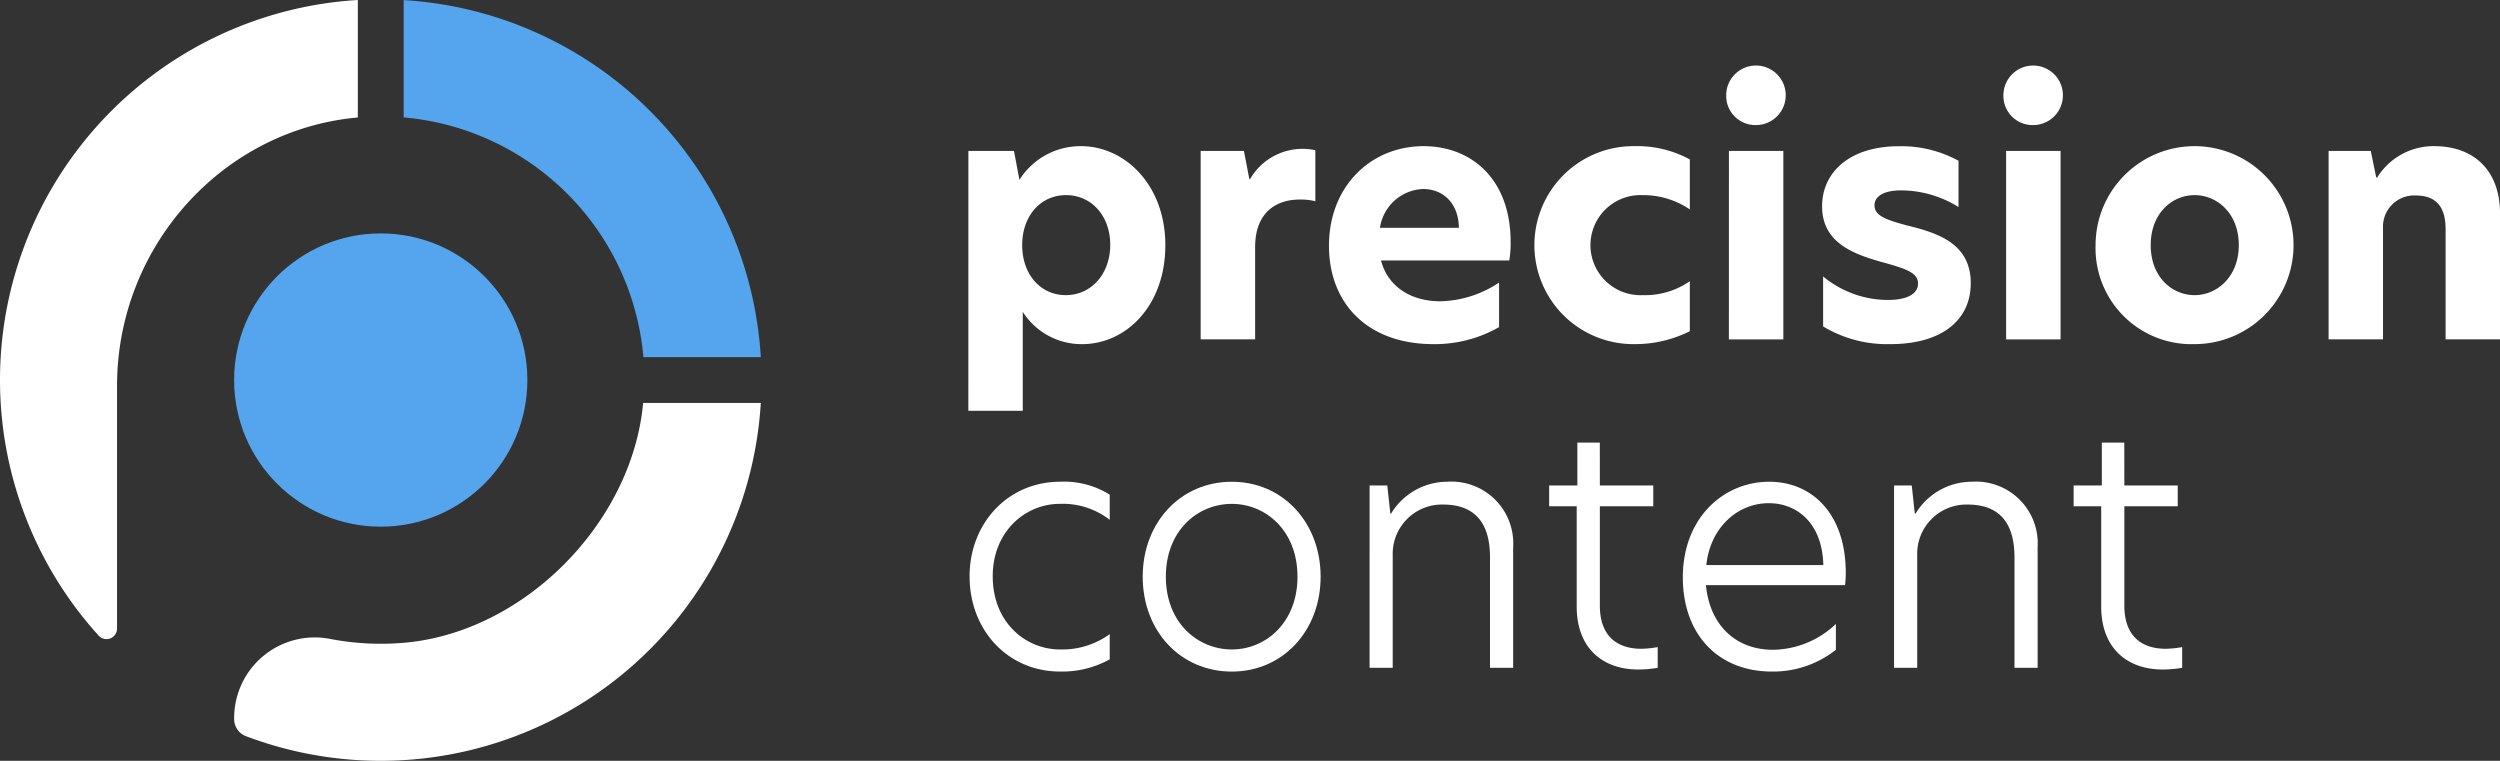 <?xml version="1.0"?>
<svg xmlns="http://www.w3.org/2000/svg" width="265.905" height="80.92" viewBox="0 0 265.905 80.92">
  <rect x="0" y="0" width="265.905" height="80.92" fill="#333333" stroke="none"/>
  <g id="Group_40" data-name="Group 40" transform="translate(-48.714 -51.433)">
    <g id="Group_37" data-name="Group 37" transform="translate(151.714 58.476)">
      <path id="Path_22" data-name="Path 22" d="M122.261,63.04h4.848l.58,3.075a7.686,7.686,0,0,1,6.549-3.582c4.666,0,8.971,4.124,8.971,10.529,0,6.439-4.159,10.529-8.864,10.529a7.41,7.41,0,0,1-6.3-3.437V90.681h-5.788Zm15.087,9.985c0-3.075-1.99-5.283-4.7-5.283s-4.666,2.207-4.666,5.319,1.954,5.318,4.631,5.318C135.358,78.379,137.348,76.1,137.348,73.025Z" transform="translate(-122.261 -54.031)" fill="#fff"/>
      <path id="Path_23" data-name="Path 23" d="M139.9,62.957H144.5l.578,3h.073a6.446,6.446,0,0,1,6.946-3.075v5.427a6.547,6.547,0,0,0-1.665-.181c-2.424,0-4.739,1.3-4.739,5.065V83H139.9Z" transform="translate(-115.195 -53.948)" fill="#fff"/>
      <path id="Path_24" data-name="Path 24" d="M168.82,74.689H155.179c.76,2.858,3.257,4.343,6.3,4.343a11.657,11.657,0,0,0,6.26-1.99v4.739a13.766,13.766,0,0,1-6.983,1.809c-7.056,0-11.108-4.378-11.108-10.456,0-6.368,4.487-10.6,10.06-10.6,5.1,0,9.261,3.51,9.261,10.2A10.81,10.81,0,0,1,168.82,74.689Zm-5.355-3.473c-.036-2.6-1.664-4.124-3.8-4.124a4.822,4.822,0,0,0-4.595,4.124Z" transform="translate(-111.295 -54.031)" fill="#fff"/>
      <path id="Path_25" data-name="Path 25" d="M176.721,78.379a8.325,8.325,0,0,0,5.028-1.483v5.319a13,13,0,0,1-5.9,1.375,10.529,10.529,0,1,1,0-21.057,11.739,11.739,0,0,1,5.9,1.412v5.318a8.786,8.786,0,0,0-5.028-1.52,5.323,5.323,0,1,0,0,10.637Z" transform="translate(-105.016 -54.031)" fill="#fff"/>
      <path id="Path_26" data-name="Path 26" d="M179.815,59.574A3.166,3.166,0,1,1,183,62.721,3.1,3.1,0,0,1,179.815,59.574Zm.29,5.9h5.788V85.515H180.1Z" transform="translate(-99.213 -56.462)" fill="#fff"/>
      <path id="Path_27" data-name="Path 27" d="M201.608,64.089v4.92a11.624,11.624,0,0,0-6.114-1.772c-1.809,0-2.822.615-2.822,1.591,0,1.085,1.157,1.52,3.437,2.134,3.292.8,6.8,1.919,6.8,6.151,0,3.944-3.112,6.477-8.539,6.477a13.192,13.192,0,0,1-7.163-1.882V76.391a10.791,10.791,0,0,0,6.91,2.5c2.026,0,3.185-.651,3.185-1.737,0-1.23-1.448-1.627-4.053-2.351-3.183-.9-6.151-2.207-6.151-5.861,0-3.692,3-6.4,8.177-6.4A12.607,12.607,0,0,1,201.608,64.089Z" transform="translate(-96.296 -54.031)" fill="#fff"/>
      <path id="Path_28" data-name="Path 28" d="M200.868,59.574a3.165,3.165,0,1,1,3.183,3.147A3.1,3.1,0,0,1,200.868,59.574Zm.289,5.9h5.79V85.515h-5.79Z" transform="translate(-90.782 -56.462)" fill="#fff"/>
      <path id="Path_29" data-name="Path 29" d="M207.868,73.062A10.528,10.528,0,1,1,218.4,83.59,10.207,10.207,0,0,1,207.868,73.062Zm15.232,0c0-3.4-2.315-5.319-4.7-5.319s-4.668,1.919-4.668,5.319,2.28,5.318,4.668,5.318S223.1,76.427,223.1,73.062Z" transform="translate(-87.978 -54.031)" fill="#fff"/>
      <path id="Path_30" data-name="Path 30" d="M243.8,69.7V83.083h-5.788V71.362c0-2.461-1.085-3.582-3.185-3.582a3.315,3.315,0,0,0-3.473,3.437V83.083h-5.788V63.04h4.486l.58,2.822h.108a7.046,7.046,0,0,1,6.042-3.329C241.119,62.533,243.8,65.211,243.8,69.7Z" transform="translate(-80.892 -54.031)" fill="#fff"/>
    </g>
    <g id="Group_38" data-name="Group 38" transform="translate(151.841 98.512)">
      <path id="Path_31" data-name="Path 31" d="M131.976,105.859a8.626,8.626,0,0,0,5.283-1.629v2.678a10.465,10.465,0,0,1-5.283,1.3c-5.536,0-9.624-4.378-9.624-10.131,0-5.644,4.088-10.058,9.624-10.058a9.166,9.166,0,0,1,5.283,1.375v2.678a8.146,8.146,0,0,0-5.319-1.7c-3.617,0-7.127,2.895-7.127,7.707C124.813,103,128.322,105.859,131.976,105.859Z" transform="translate(-122.352 -83.86)" fill="#fff"/>
      <path id="Path_32" data-name="Path 32" d="M135.5,98.116c0-5.753,4.017-10.095,9.48-10.095,5.427,0,9.443,4.341,9.443,10.095s-4.017,10.095-9.443,10.095C139.518,108.21,135.5,103.9,135.5,98.116Zm16.462,0c0-4.92-3.4-7.743-6.983-7.743-3.617,0-7.019,2.823-7.019,7.743,0,4.956,3.438,7.743,7.019,7.743S151.963,103.035,151.963,98.116Z" transform="translate(-117.086 -83.86)" fill="#fff"/>
      <path id="Path_33" data-name="Path 33" d="M168,95v12.809h-2.461V96.053c0-3.8-1.737-5.607-4.993-5.607a5.241,5.241,0,0,0-5.355,5.39v11.977h-2.459V88.419h1.881l.326,3h.071a7.011,7.011,0,0,1,6.005-3.4A6.572,6.572,0,0,1,168,95Z" transform="translate(-110.186 -83.86)" fill="#fff"/>
      <path id="Path_34" data-name="Path 34" d="M171.76,89.609h5.682v2.207H171.76v10.565c0,3.256,1.846,4.595,4.414,4.595a10.211,10.211,0,0,0,1.738-.181V109a12.617,12.617,0,0,1-2.064.181c-3.834,0-6.549-2.316-6.549-6.693V91.816h-2.93V89.609h3V85.05h2.388Z" transform="translate(-104.724 -85.05)" fill="#fff"/>
      <path id="Path_35" data-name="Path 35" d="M193.78,99.02h-14.8c.4,4.232,3.148,6.873,7.127,6.873a9.857,9.857,0,0,0,6.694-2.749v2.749a10.755,10.755,0,0,1-6.8,2.316c-5.753,0-9.48-3.98-9.48-10.022,0-6.332,4.341-10.167,9.19-10.167,4.486,0,8.141,3.329,8.141,9.7C193.853,98.223,193.816,98.623,193.78,99.02Zm-2.315-2.136c-.109-4.559-2.895-6.584-5.79-6.584-3.291,0-6.222,2.532-6.656,6.584Z" transform="translate(-100.659 -83.86)" fill="#fff"/>
      <path id="Path_36" data-name="Path 36" d="M207.832,95v12.809h-2.461V96.053c0-3.8-1.735-5.607-4.993-5.607a5.24,5.24,0,0,0-5.354,5.39v11.977h-2.461V88.419h1.882l.325,3h.073a7.011,7.011,0,0,1,6.005-3.4A6.571,6.571,0,0,1,207.832,95Z" transform="translate(-94.234 -83.86)" fill="#fff"/>
      <path id="Path_37" data-name="Path 37" d="M211.594,89.609h5.68v2.207h-5.68v10.565c0,3.256,1.844,4.595,4.413,4.595a10.2,10.2,0,0,0,1.738-.181V109a12.612,12.612,0,0,1-2.063.181c-3.835,0-6.549-2.316-6.549-6.693V91.816H206.2V89.609h3V85.05h2.388Z" transform="translate(-88.772 -85.05)" fill="#fff"/>
    </g>
    <g id="Group_39" data-name="Group 39" transform="translate(48.714 51.433)">
      <circle id="Ellipse_2" data-name="Ellipse 2" cx="15.596" cy="15.596" r="15.596" transform="translate(24.901 24.826)" fill="#54a5ed"/>
      <path id="Path_38" data-name="Path 38" d="M110,82.037c-1.167,12.732-12.631,24.378-25.376,25.5a28.419,28.419,0,0,1-7.822-.385A8.573,8.573,0,0,0,66.5,115.484v.169a1.935,1.935,0,0,0,1.231,1.816,40.5,40.5,0,0,0,54.783-35.433Z" transform="translate(-41.594 -39.177)" fill="#fff"/>
      <path id="Path_39" data-name="Path 39" d="M79.372,63.918a28.044,28.044,0,0,1,25.5,25.5h12.487A40.492,40.492,0,0,0,79.372,51.44Z" transform="translate(-36.437 -51.43)" fill="#54a5ed"/>
      <path id="Path_40" data-name="Path 40" d="M86.773,51.433a40.485,40.485,0,0,0-27.554,67.619,1.122,1.122,0,0,0,1.944-.763V92.467c0-14.775,11.191-27.257,25.61-28.539Z" transform="translate(-48.714 -51.433)" fill="#fff"/>
    </g>
  </g>
</svg>
